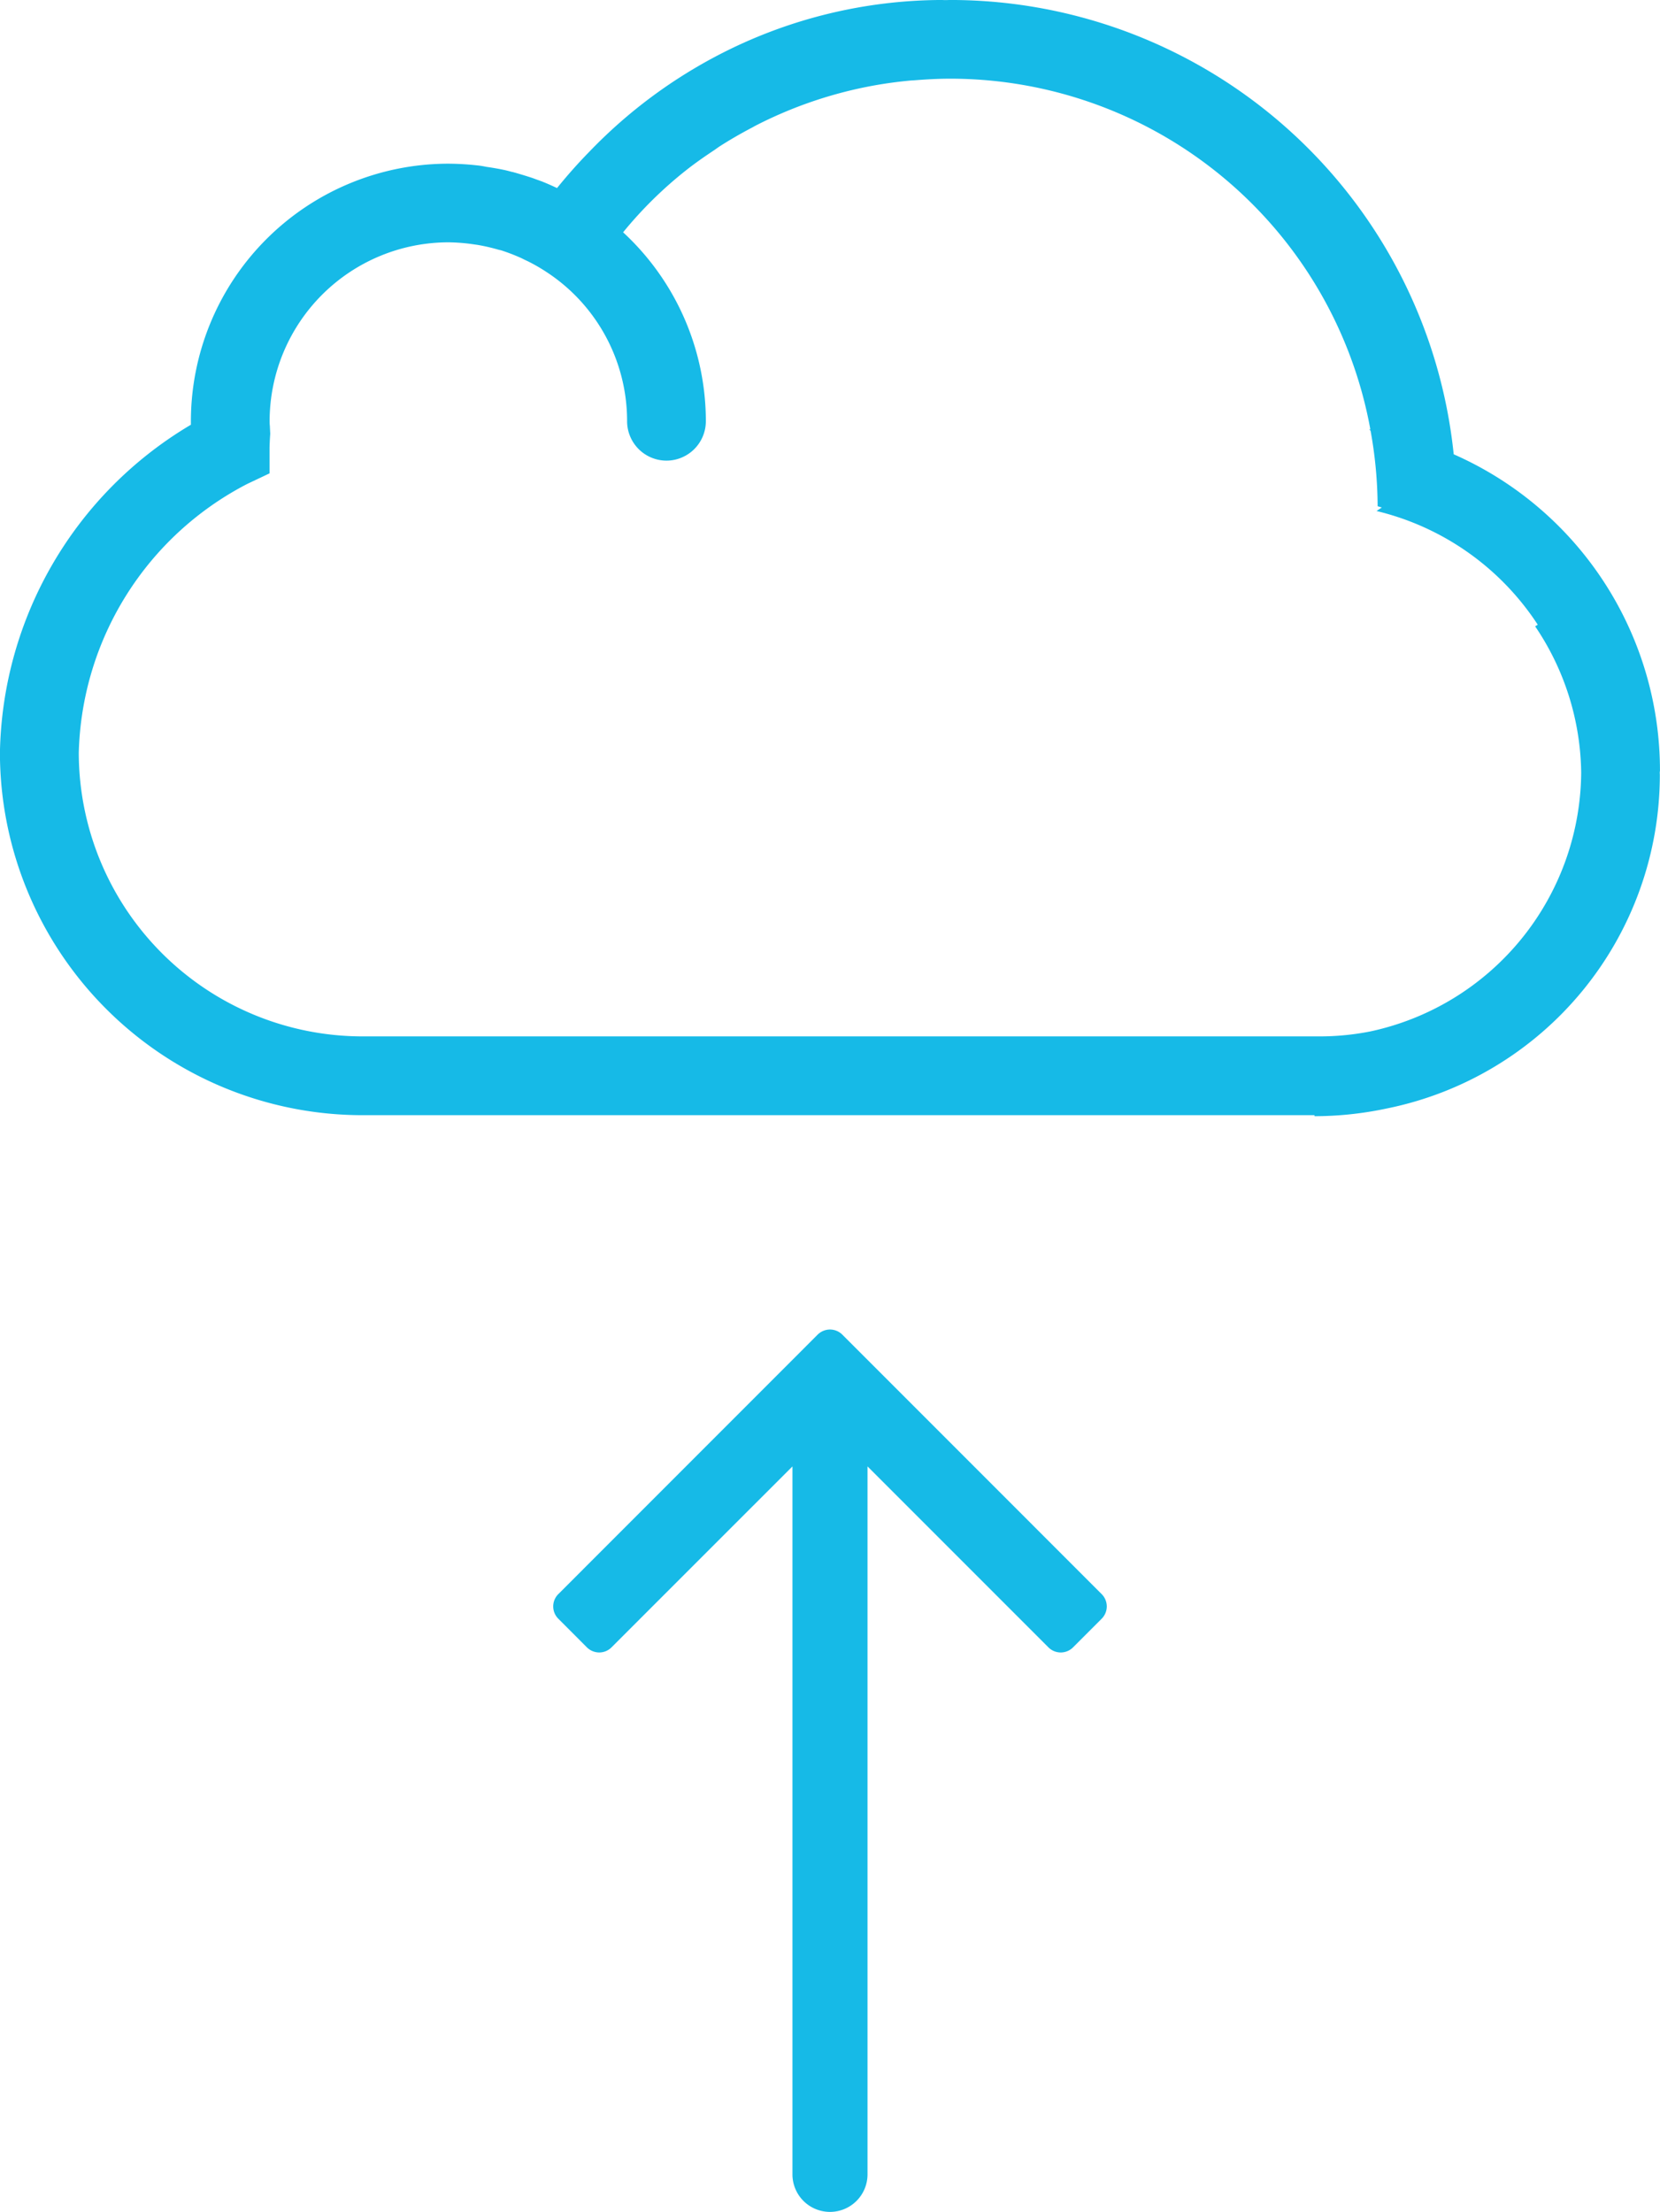 <svg xmlns="http://www.w3.org/2000/svg" width="94.066" height="125.285" viewBox="0 0 94.066 125.285"><path d="M-2389.3,678.319a19.575,19.575,0,0,0-11.688-17.914,28.679,28.679,0,0,0-28.528-25.734c-.09,0-.178.007-.269.007s-.156-.007-.234-.007a27.608,27.608,0,0,0-12.34,2.967,28.176,28.176,0,0,0-7.621,5.64c-.64.652-1.243,1.337-1.819,2.046-.242-.113-.517-.238-.808-.355-.116-.045-.229-.085-.342-.125l-.219-.081c-.3-.1-.627-.2-1-.308l-.153-.042-.02,0c-.119-.032-.252-.068-.389-.1-.325-.071-.678-.134-1.085-.192a4.444,4.444,0,0,0-.519-.082,15.3,15.3,0,0,0-1.625-.095,14.6,14.6,0,0,0-14.588,14.587c0,.07,0,.135,0,.2a22.034,22.034,0,0,0-10.821,18.578,20.553,20.553,0,0,0,20.531,20.531h53.959v.057a19.679,19.679,0,0,0,4.071-.431,19.293,19.293,0,0,0,15.5-18.89c0-.049-.005-.1-.005-.144S-2389.3,678.357-2389.3,678.319Zm-89.6-1.012a17.648,17.648,0,0,1,9.543-15.222l1.267-.6v-1.406c0-.119.005-.242.012-.368,0-.068.007-.135.008-.185l.019-.287-.019-.374,0-.039a2.581,2.581,0,0,1-.016-.294,10.145,10.145,0,0,1,10.134-10.134,10.6,10.6,0,0,1,1.331.1l.152.022.181.026a10.562,10.562,0,0,1,1.137.261,1.55,1.55,0,0,0,.152.036l.025.006a10.919,10.919,0,0,1,1.173.453c.109.056.218.109.321.156a9.743,9.743,0,0,1,1.009.573,10.082,10.082,0,0,1,4.642,8.5,2.235,2.235,0,0,0,2.231,2.233,2.235,2.235,0,0,0,2.232-2.233,14.569,14.569,0,0,0-4.689-10.7,23.033,23.033,0,0,1,3.551-3.5c.521-.413,1.068-.793,1.623-1.161.1-.068.2-.144.3-.209.6-.385,1.217-.739,1.849-1.07.06-.032.12-.068.18-.1a24.051,24.051,0,0,1,6.685-2.272q1.042-.188,2.112-.286c.081-.007.162-.008.242-.015.662-.053,1.328-.089,2-.089A24.206,24.206,0,0,1-2405.71,659c-.024,0-.046-.011-.07-.015l.081.086a24.327,24.327,0,0,1,.4,4.277l.239.07-.3.2a15.132,15.132,0,0,1,9.135,6.44l-.147.093a15.085,15.085,0,0,1,2.608,8.281,15.11,15.11,0,0,1-11.939,14.662,14.752,14.752,0,0,1-2.858.283h-54.27A16.087,16.087,0,0,1-2478.9,677.307Z" transform="translate(2483.364 -634.672)" fill="#16bae7"/><path d="M-2460.556,703.669a.984.984,0,0,0-.315.723.984.984,0,0,0,.315.722l1.568,1.571a1,1,0,0,0,.723.315.99.99,0,0,0,.723-.315l10.227-10.224v40.1a2.126,2.126,0,0,0,2.127,2.127,2.126,2.126,0,0,0,2.127-2.127v-40.1l10.226,10.224a.988.988,0,0,0,.721.315.991.991,0,0,0,.725-.315l1.571-1.571a.994.994,0,0,0,.315-.722.994.994,0,0,0-.315-.723l-14.647-14.648a.993.993,0,0,0-.723-.314,1,1,0,0,0-.723.314Z" transform="translate(2492.22 -613.398)" fill="#16bae7"/></svg>